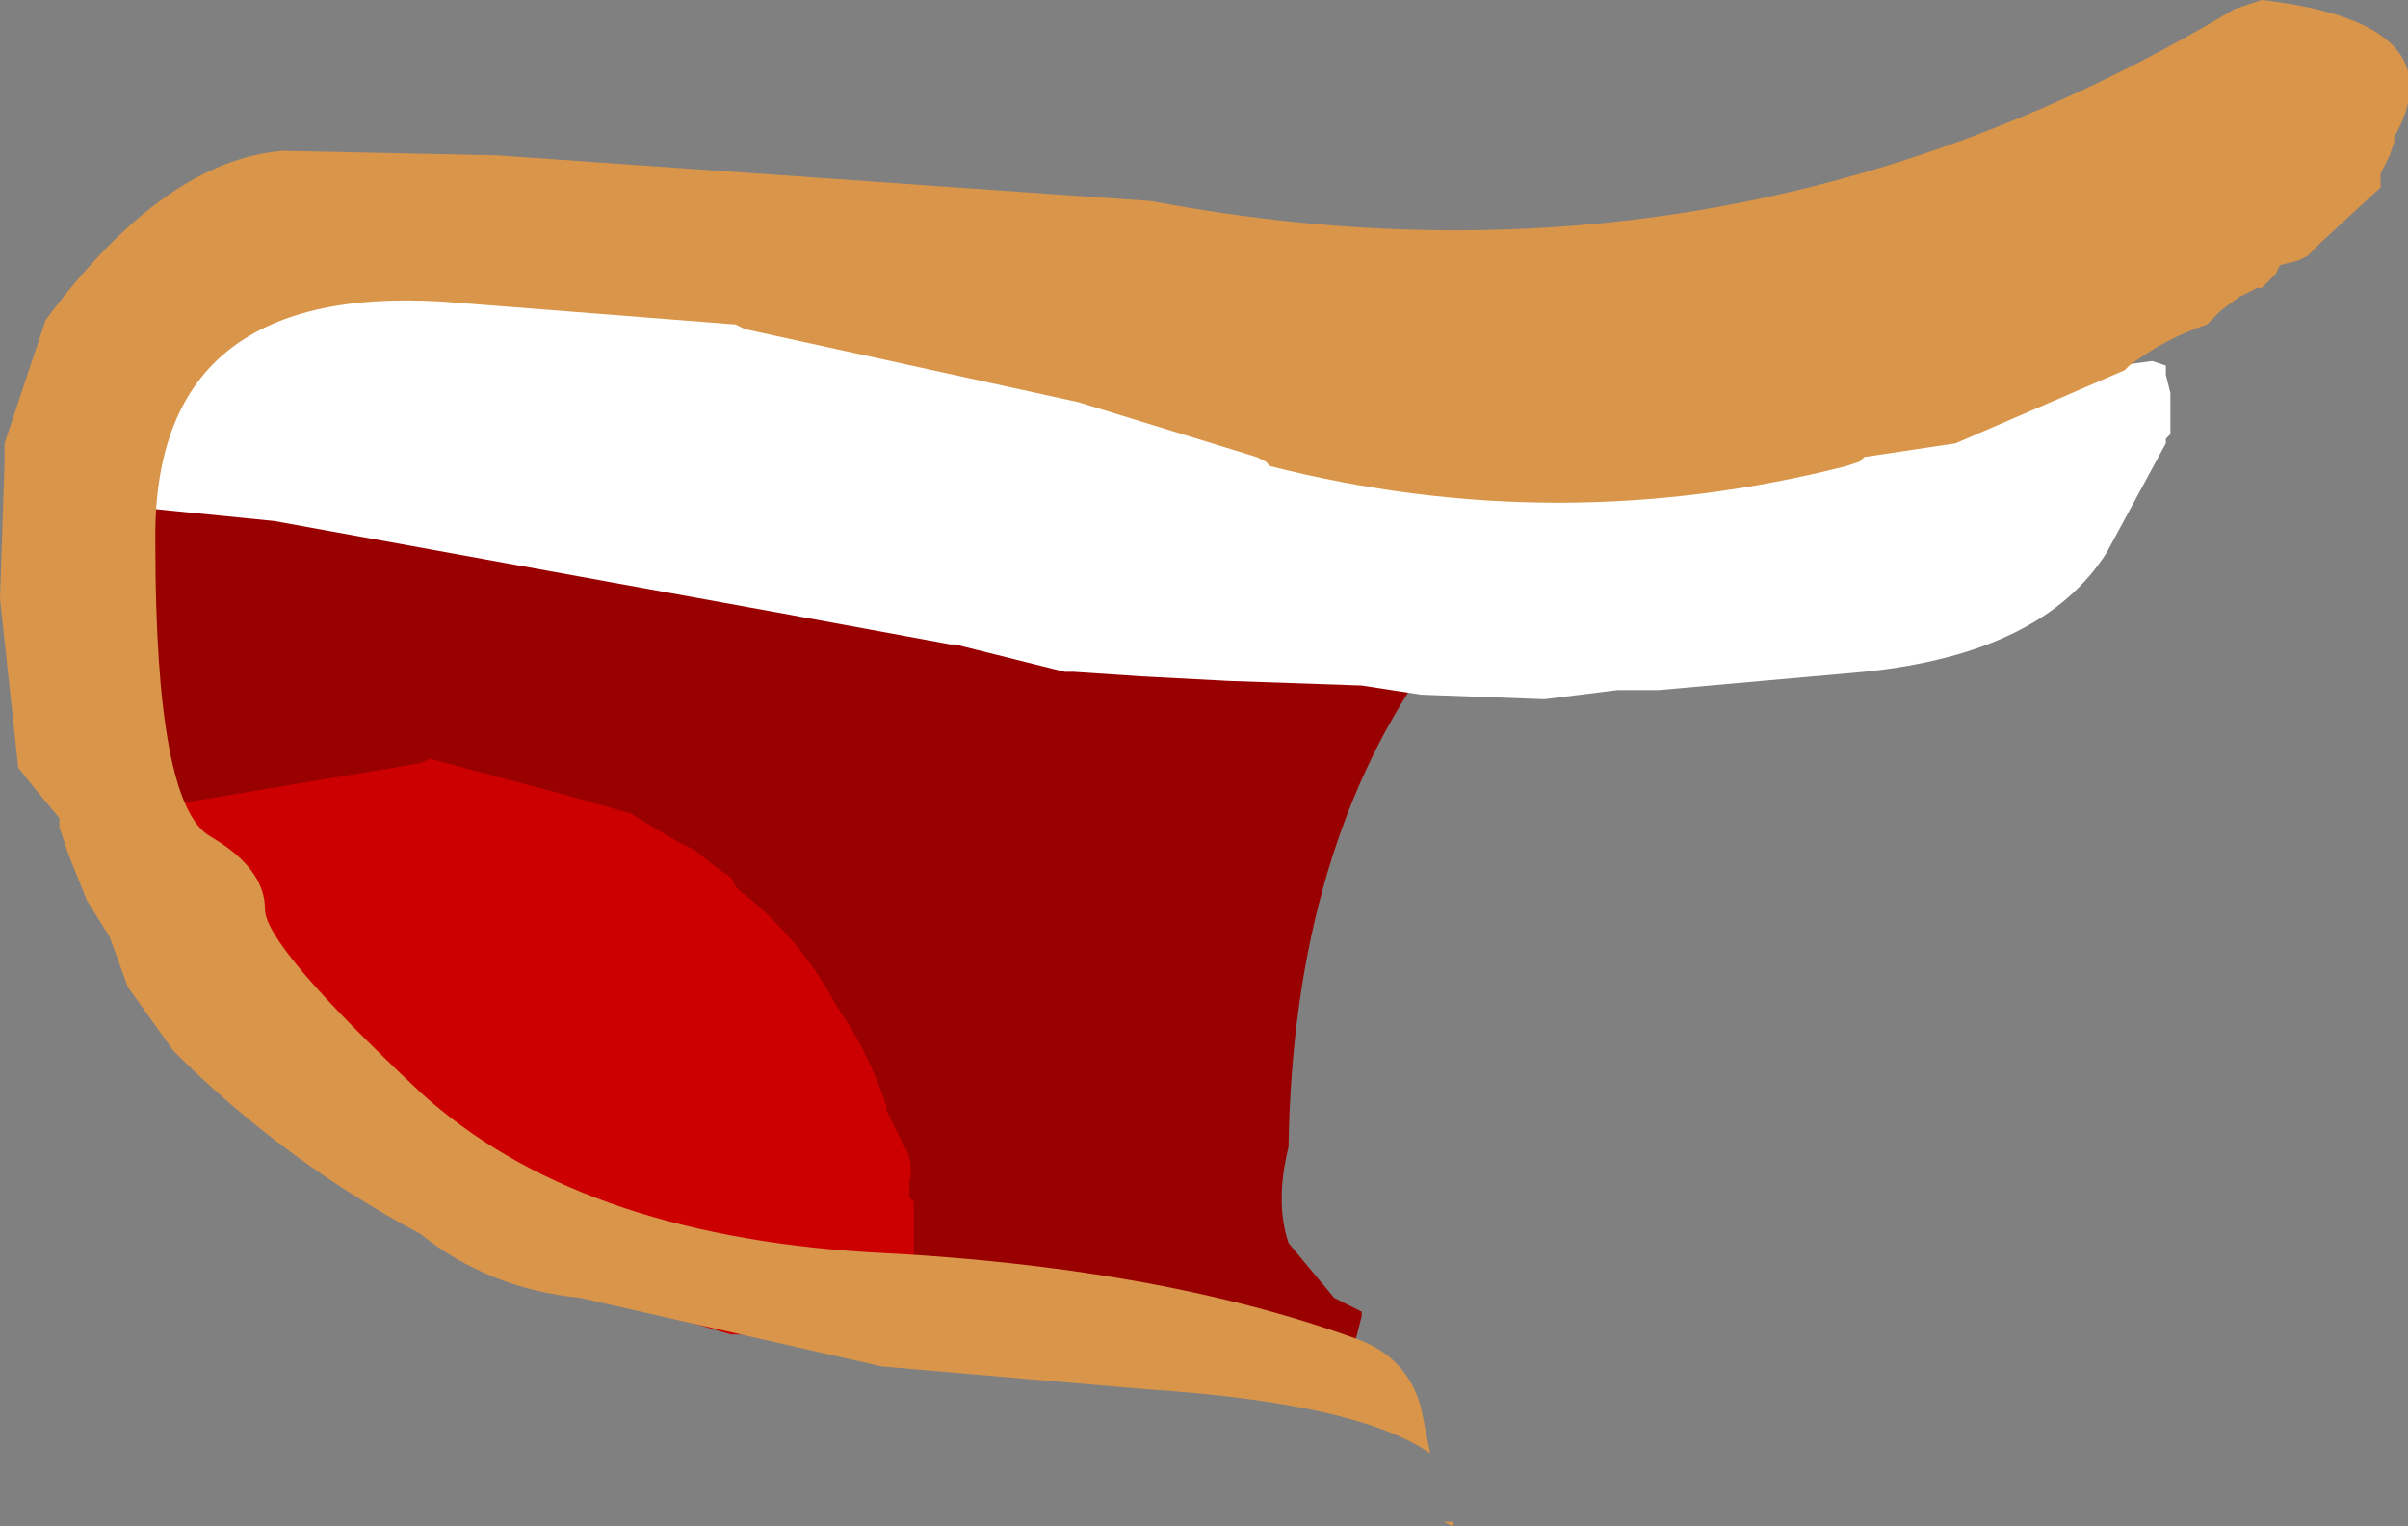 <?xml version="1.0" encoding="UTF-8" standalone="no"?>
<svg xmlns:xlink="http://www.w3.org/1999/xlink" height="16.7px" width="26.35px" xmlns="http://www.w3.org/2000/svg">
  <rect width="100%" height="100%" fill="#808080" stroke="none"/>
  <g transform="matrix(1.0, 0.0, 0.0, 1.0, 10.1, 4.15)">
    <path d="M-4.85 -0.15 L-1.3 0.45 -0.65 0.6 Q0.65 0.85 1.8 1.5 L2.05 1.6 Q2.7 1.95 3.4 2.15 4.35 2.35 5.15 2.9 L5.45 3.05 5.55 2.95 5.65 2.95 5.6 3.0 Q4.05 5.1 4.0 8.4 3.85 9.0 4.0 9.45 L4.5 10.05 4.8 10.2 4.8 10.25 4.75 10.45 4.7 10.6 4.6 10.65 4.45 10.75 4.25 10.65 4.15 10.6 4.1 10.55 4.05 10.55 2.55 10.35 2.5 10.3 1.75 10.2 0.1 10.0 -2.95 9.55 -3.35 9.4 -3.45 9.35 -3.5 9.3 -3.65 9.25 -3.75 9.2 Q-4.3 8.75 -4.95 8.55 L-5.1 8.45 -5.35 8.4 -5.5 8.3 -5.55 8.25 -6.4 7.65 -6.75 7.25 -6.75 7.15 -6.8 7.1 -6.85 7.05 -6.9 7.0 -6.9 6.95 -7.05 6.7 -7.25 6.5 -7.25 6.4 -7.3 6.35 -7.35 6.3 -7.4 6.25 -7.4 6.2 -7.45 6.1 -7.45 6.0 -7.45 5.95 -7.5 5.85 -7.85 5.45 -8.25 5.05 -8.25 5.0 -8.45 4.55 -8.8 4.15 -8.85 4.05 -8.9 4.0 -8.95 3.85 -9.05 3.75 -9.1 3.7 -9.1 3.65 Q-9.05 3.3 -9.15 3.0 L-9.15 2.5 -9.15 2.15 -9.15 2.05 -9.15 2.0 -9.1 1.95 -9.1 1.85 -9.05 1.55 -8.9 1.25 -8.9 1.15 -7.65 0.3 -5.5 -0.1 -4.85 -0.15" fill="#990000" fill-rule="evenodd" stroke="none"/>
    <path d="M-3.2 4.75 L-2.7 5.05 -2.5 5.15 -2.25 5.35 -2.1 5.45 -2.05 5.55 -2.0 5.6 Q-1.35 6.1 -0.95 6.85 -0.6 7.35 -0.4 7.95 L-0.4 8.0 -0.2 8.4 Q-0.1 8.55 -0.15 8.8 L-0.15 8.95 -0.1 9.0 -0.1 9.05 -0.1 9.25 -0.1 9.5 -0.1 9.65 -0.2 9.85 -0.3 10.05 -0.35 10.1 -0.45 10.2 -0.6 10.3 -0.7 10.35 -0.95 10.45 -2.1 10.45 Q-3.7 10.0 -5.15 9.15 L-5.65 8.65 -6.4 8.1 -6.85 7.65 -7.15 7.3 -7.45 6.9 -7.8 6.45 -8.15 6.05 -8.15 5.9 -8.2 5.85 -8.25 5.8 -8.25 5.7 -8.25 5.65 -8.3 5.6 -8.3 5.55 -8.3 5.4 -8.3 5.25 -8.3 5.15 -8.35 5.05 -8.6 4.9 -8.6 4.85 -8.55 4.75 -8.5 4.7 -5.5 4.2 -5.4 4.15 -3.9 4.55 -3.2 4.75" fill="#cc0000" fill-rule="evenodd" stroke="none"/>
    <path d="M13.6 -0.05 L13.65 0.15 13.65 0.35 13.65 0.55 13.65 0.6 13.6 0.65 13.6 0.7 12.95 1.9 Q12.25 3.0 10.3 3.2 L8.05 3.4 7.6 3.4 6.8 3.5 5.45 3.45 4.8 3.35 3.35 3.3 2.4 3.25 1.65 3.2 1.55 3.2 0.35 2.9 0.3 2.9 -1.6 2.55 -7.1 1.55 -8.6 1.4 -9.3 1.05 Q-9.5 0.65 -9.15 0.4 L-7.2 -0.6 -6.1 -1.0 -6.05 -1.05 -5.2 -1.35 -4.65 -1.4 -1.15 -1.0 1.6 -0.45 3.95 0.2 7.65 0.55 11.6 0.05 13.45 -0.2 13.6 -0.15 13.6 -0.05" fill="#ffffff" fill-rule="evenodd" stroke="none"/>
    <path d="M14.65 -4.15 Q16.8 -3.9 16.1 -2.65 L16.1 -2.6 16.05 -2.45 15.95 -2.25 15.95 -2.2 15.95 -2.1 15.3 -1.5 15.15 -1.35 15.05 -1.3 14.85 -1.25 14.8 -1.15 14.7 -1.05 14.65 -1.0 14.6 -1.0 14.4 -0.9 14.2 -0.75 14.05 -0.6 Q13.6 -0.45 13.2 -0.15 L13.15 -0.1 11.3 0.7 10.3 0.85 10.25 0.9 10.1 0.95 Q6.95 1.75 3.8 0.95 L3.75 0.9 3.65 0.85 1.7 0.25 -1.95 -0.55 -2.05 -0.6 -5.25 -0.85 Q-8.45 -1.05 -8.4 1.8 -8.4 4.65 -7.8 5.0 -7.2 5.35 -7.2 5.8 -7.2 6.2 -5.5 7.8 -3.8 9.35 -0.6 9.55 2.55 9.7 4.75 10.5 5.3 10.7 5.45 11.25 L5.55 11.75 Q4.75 11.2 2.45 11.05 L-0.45 10.8 -3.75 10.05 Q-4.75 9.95 -5.5 9.35 -7.0 8.55 -8.2 7.35 L-8.7 6.65 -8.9 6.1 -9.15 5.7 -9.35 5.2 -9.45 4.9 -9.45 4.8 -9.7 4.5 -9.9 4.25 -10.1 2.4 -10.05 0.9 -10.05 0.7 -9.8 -0.05 -9.6 -0.65 Q-8.3 -2.4 -7.0 -2.5 L-4.65 -2.45 2.5 -1.95 Q8.85 -0.75 14.35 -4.05 L14.65 -4.15 M5.7 12.5 L5.8 12.5 5.8 12.55 5.7 12.5" fill="#d9954a" fill-rule="evenodd" stroke="none"/>
  </g>
</svg>
